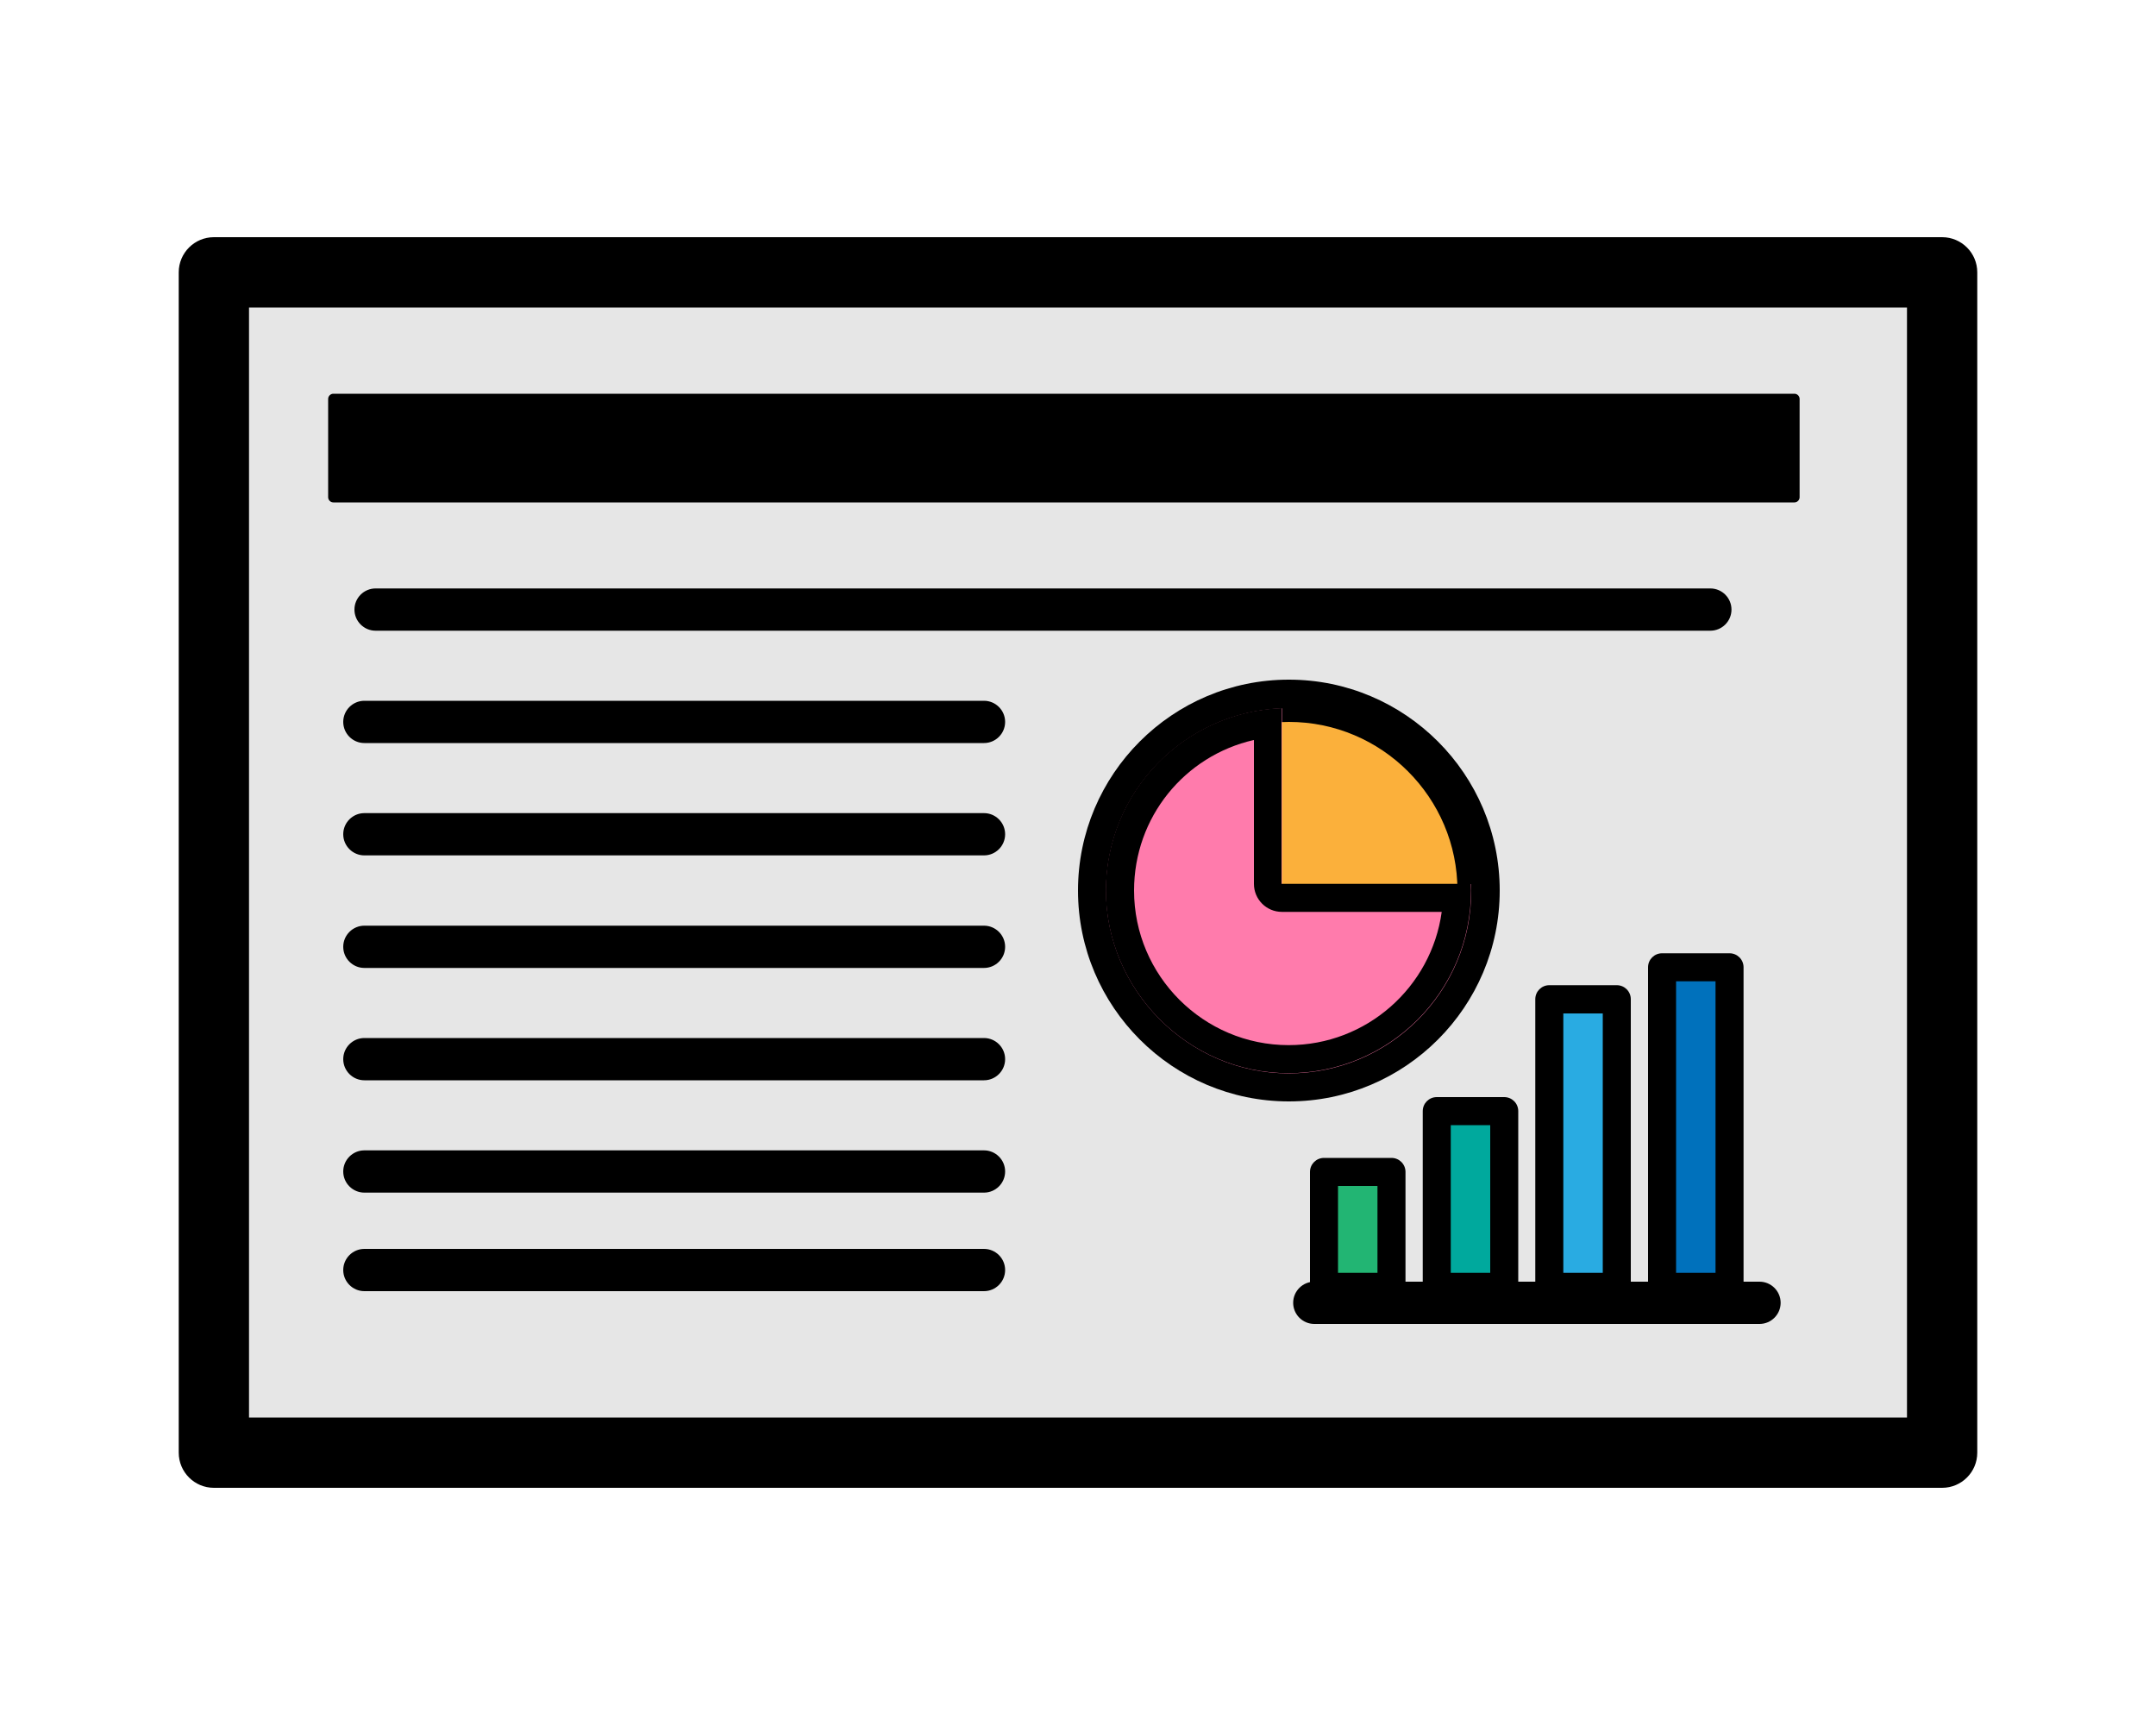 <?xml version="1.0" encoding="UTF-8"?>
<svg id="_レイヤー_2" data-name="レイヤー 2" xmlns="http://www.w3.org/2000/svg" viewBox="0 0 100 80">
  <defs>
    <style>
      .cls-1 {
        fill: #ff7bac;
      }

      .cls-2 {
        fill: #e6e6e6;
      }

      .cls-3 {
        fill: #22b573;
      }

      .cls-4 {
        fill: #0071bc;
      }

      .cls-5 {
        fill: none;
      }

      .cls-6 {
        fill: #00a99d;
      }

      .cls-7 {
        fill: #29abe2;
      }

      .cls-8 {
        fill: #fbb03b;
      }
    </style>
  </defs>
  <g id="_アイコン_ol" data-name="アイコン_ol">
    <g id="_04" data-name="04">
      <rect class="cls-5" width="100" height="80"/>
      <g>
        <g>
          <rect class="cls-2" x="9.92" y="12.63" width="80.16" height="54.74"/>
          <path d="m90.08,69H9.92c-.9,0-1.63-.73-1.63-1.63V12.63c0-.9.73-1.63,1.63-1.63h80.16c.9,0,1.63.73,1.63,1.63v54.74c0,.9-.73,1.63-1.63,1.63Zm-78.53-3.26h76.9V14.26H11.55v51.48Z"/>
        </g>
        <g>
          <rect x="15.46" y="18.49" width="67.77" height="4.56"/>
          <path d="m83.24,23.3H15.46c-.13,0-.24-.11-.24-.24v-4.56c0-.13.11-.24.24-.24h67.77c.13,0,.24.11.24.24v4.56c0,.13-.11.24-.24.24Zm-67.53-.49h67.29v-4.07H15.71v4.07Z"/>
        </g>
        <g>
          <path d="m79.33,29.25H17.42c-.54,0-.98-.44-.98-.98s.44-.98.98-.98h61.91c.54,0,.98.44.98.98s-.44.98-.98.98Z"/>
          <path d="m45.64,34.46h-28.74c-.54,0-.98-.44-.98-.98s.44-.98.98-.98h28.74c.54,0,.98.44.98.98s-.44.98-.98.98Z"/>
          <path d="m45.64,39.67h-28.74c-.54,0-.98-.44-.98-.98s.44-.98.98-.98h28.74c.54,0,.98.44.98.98s-.44.98-.98.98Z"/>
          <path d="m45.64,44.89h-28.74c-.54,0-.98-.44-.98-.98s.44-.98.98-.98h28.74c.54,0,.98.44.98.98s-.44.98-.98.98Z"/>
          <path d="m45.64,50.1h-28.74c-.54,0-.98-.44-.98-.98s.44-.98.98-.98h28.74c.54,0,.98.44.98.98s-.44.98-.98.98Z"/>
          <path d="m45.64,55.31h-28.74c-.54,0-.98-.44-.98-.98s.44-.98.98-.98h28.74c.54,0,.98.44.98.98s-.44.98-.98.98Z"/>
          <path d="m45.64,59.88h-28.74c-.54,0-.98-.44-.98-.98s.44-.98.98-.98h28.74c.54,0,.98.44.98.98s-.44.98-.98.98Z"/>
        </g>
        <g>
          <g>
            <circle class="cls-8" cx="59.78" cy="41.3" r="8.8"/>
            <path d="m59.78,51.08c-5.39,0-9.78-4.39-9.78-9.78s4.38-9.78,9.78-9.78,9.78,4.39,9.78,9.78-4.38,9.78-9.78,9.78Zm0-17.6c-4.31,0-7.82,3.51-7.82,7.82s3.51,7.82,7.82,7.82,7.82-3.51,7.82-7.82-3.51-7.82-7.82-7.82Z"/>
          </g>
          <g>
            <path class="cls-1" d="m59.46,40.99v-8.14c-4.53.17-8.16,3.88-8.16,8.46s3.79,8.47,8.47,8.47,8.47-3.79,8.47-8.47c0-.11-.01-.21-.02-.31h-8.77Z"/>
            <path d="m58.16,34.33v6.66c0,.72.58,1.3,1.3,1.3h7.41c-.48,3.49-3.48,6.18-7.1,6.18-3.95,0-7.17-3.22-7.17-7.17,0-3.41,2.35-6.25,5.55-6.98m1.3-1.48c-4.53.17-8.16,3.88-8.16,8.46s3.79,8.47,8.47,8.47,8.47-3.79,8.47-8.47c0-.11-.01-.21-.02-.31h-8.77v-8.14h0Z"/>
          </g>
        </g>
        <g>
          <g>
            <rect class="cls-6" x="66.63" y="51.53" width="3.13" height="8.15"/>
            <path d="m69.77,60.33h-3.13c-.36,0-.65-.29-.65-.65v-8.15c0-.36.29-.65.65-.65h3.13c.36,0,.65.29.65.65v8.15c0,.36-.29.65-.65.65Zm-2.48-1.3h1.83v-6.85h-1.83v6.85Z"/>
          </g>
          <g>
            <rect class="cls-3" x="61.41" y="54.35" width="3.13" height="5.33"/>
            <path d="m64.54,60.33h-3.13c-.36,0-.65-.29-.65-.65v-5.33c0-.36.29-.65.65-.65h3.13c.36,0,.65.29.65.65v5.33c0,.36-.29.65-.65.65Zm-2.48-1.3h1.83v-4.03h-1.83v4.03Z"/>
          </g>
          <g>
            <rect class="cls-7" x="71.86" y="46.34" width="3.13" height="13.34"/>
            <path d="m74.99,60.33h-3.13c-.36,0-.65-.29-.65-.65v-13.34c0-.36.29-.65.65-.65h3.13c.36,0,.65.29.65.65v13.34c0,.36-.29.65-.65.65Zm-2.48-1.3h1.83v-12.03h-1.83v12.03Z"/>
          </g>
          <g>
            <rect class="cls-4" x="77.08" y="44.86" width="3.13" height="14.82"/>
            <path d="m80.22,60.33h-3.13c-.36,0-.65-.29-.65-.65v-14.82c0-.36.29-.65.65-.65h3.13c.36,0,.65.29.65.65v14.82c0,.36-.29.65-.65.65Zm-2.48-1.3h1.83v-13.52h-1.83v13.52Z"/>
          </g>
          <path d="m81.61,61.4h-20.65c-.54,0-.98-.44-.98-.98s.44-.98.98-.98h20.65c.54,0,.98.44.98.98s-.44.98-.98.98Z"/>
        </g>
      </g>
    </g>
  </g>
</svg>